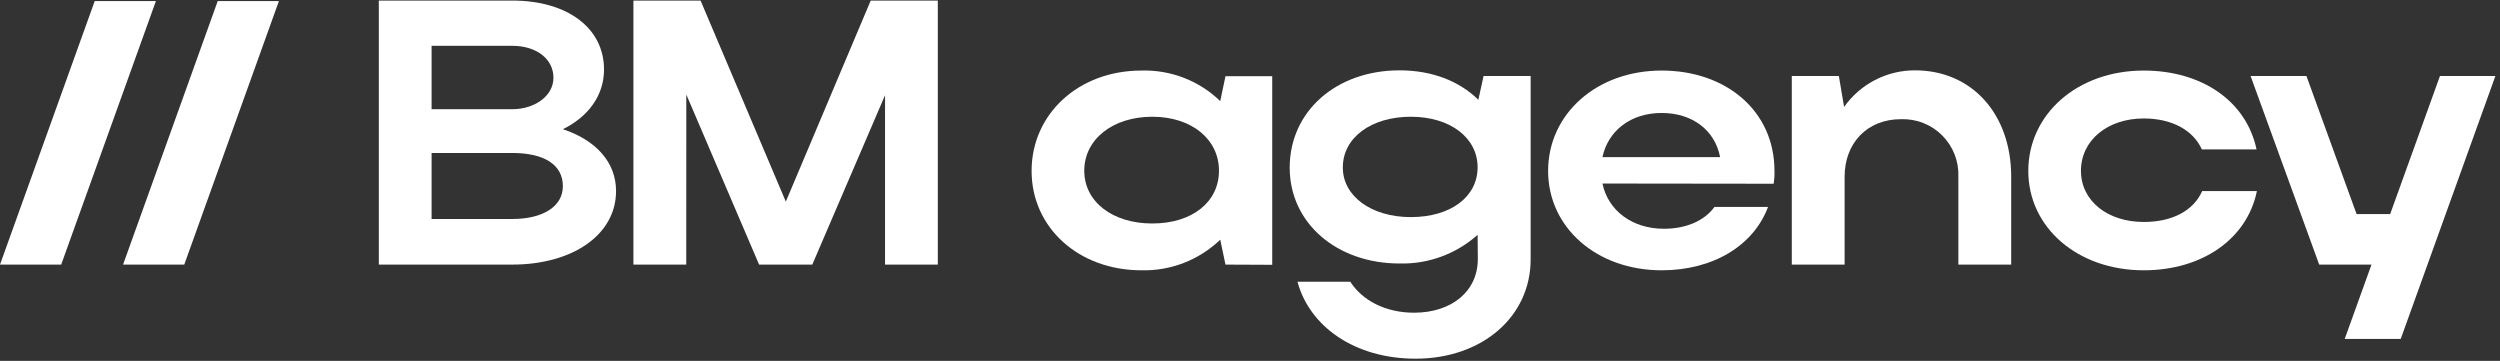 <?xml version="1.0" encoding="UTF-8"?> <svg xmlns="http://www.w3.org/2000/svg" width="478" height="69" viewBox="0 0 478 69" fill="none"><rect x="0" y="0" width="478" height="69" fill="#333333" stroke="none"/> <path d="M72.43 0.11H97.96C108.42 0.11 115.49 5.3 115.49 13.31C115.49 18.31 112.38 22.39 107.62 24.7C113.9 26.79 117.79 30.98 117.79 36.53C117.79 44.97 109.35 50.59 97.96 50.59H72.43V0.11ZM97.96 8.76H82.52V20.88H97.96C102.21 20.88 105.82 18.35 105.82 14.88C105.82 11.21 102.5 8.76 97.96 8.76ZM97.96 29.25H82.52V41.87H97.96C103.8 41.87 107.62 39.49 107.62 35.59C107.62 31.48 104.02 29.25 97.96 29.25Z" fill="white"></path> <path d="M131.21 50.59H121.11V0.11H133.95L150.25 38.55L166.48 0.11H179.31V50.59H169.22V18.21L155.31 50.59H145.14L131.22 18.07L131.21 50.59Z" fill="white"></path> <path d="M234.31 50.59L233.31 45.83C231.309 47.752 228.947 49.259 226.36 50.263C223.774 51.267 221.014 51.749 218.24 51.68C206.24 51.68 197.24 43.53 197.24 32.68C197.24 21.83 206.18 13.49 218.24 13.49C221.015 13.408 223.777 13.883 226.366 14.886C228.954 15.889 231.315 17.4 233.31 19.33L234.31 14.57H243.25V50.63L234.31 50.59ZM220.31 42.73C227.95 42.73 233.07 38.62 233.07 32.64C233.07 26.66 227.88 22.32 220.31 22.32C212.74 22.32 207.31 26.65 207.31 32.64C207.31 38.63 212.78 42.73 220.31 42.73Z" fill="white"></path> <path d="M282.52 44.9C278.422 48.561 273.083 50.521 267.59 50.38C255.59 50.38 246.59 42.66 246.59 32.06C246.59 21.24 255.53 13.45 267.59 13.45C273.72 13.45 278.98 15.45 282.66 19.08L283.66 14.53H292.66V49.58C292.66 60.58 283.35 68.58 270.66 68.58C259.05 68.58 250.39 62.45 248.08 53.87H258.18C260.49 57.48 264.96 59.79 270.37 59.79C277.58 59.79 282.56 55.67 282.56 49.54L282.52 44.9ZM269.75 41.51C277.4 41.51 282.52 37.61 282.52 31.99C282.52 26.37 277.32 22.32 269.75 22.32C262.18 22.32 256.75 26.32 256.75 31.99C256.7 37.47 262.18 41.51 269.75 41.51Z" fill="white"></path> <path d="M306.39 35.09C307.47 40.28 312.09 43.74 318.14 43.74C322.47 43.74 325.93 42.16 327.81 39.56H338.05C335.31 46.92 327.59 51.68 317.71 51.68C305.31 51.68 296 43.53 296 32.68C296 21.83 305.23 13.49 317.71 13.49C330.04 13.49 339.28 21.21 339.28 32.68C339.305 33.499 339.254 34.32 339.13 35.13L306.39 35.09ZM328.89 30.04C327.89 24.92 323.63 21.6 317.71 21.6C311.79 21.6 307.47 24.99 306.39 30.04H328.89Z" fill="white"></path> <path d="M352.69 50.59H342.59V14.53H351.59L352.59 20.45C354.122 18.279 356.153 16.51 358.514 15.292C360.874 14.073 363.494 13.441 366.15 13.45C376.97 13.45 384.54 21.74 384.54 33.79V50.59H374.44V33.79C374.496 32.33 374.25 30.875 373.717 29.515C373.184 28.155 372.376 26.92 371.343 25.887C370.31 24.854 369.075 24.046 367.715 23.513C366.355 22.98 364.9 22.734 363.44 22.79C357.02 22.79 352.69 27.34 352.69 33.79V50.59Z" fill="white"></path> <path d="M409.88 42.44C415.36 42.44 419.4 40.28 421.06 36.53H431.52C429.65 45.69 421.06 51.68 409.88 51.68C397.26 51.68 387.81 43.53 387.81 32.68C387.81 21.83 397.19 13.49 409.88 13.49C420.99 13.49 429.5 19.33 431.45 28.56H420.99C419.33 24.89 415.29 22.65 409.88 22.65C402.96 22.65 397.88 26.83 397.88 32.65C397.88 38.47 403.03 42.44 409.88 42.44Z" fill="white"></path> <path d="M448.31 64.8L453.43 50.59H443.43L430.31 14.53H440.99L450.58 40.93H457L466.52 14.53H477.12L459.02 64.8H448.31Z" fill="white"></path> <path d="M35.23 50.59L53.33 0.2H41.63L23.53 50.59H35.23Z" fill="white"></path> <path d="M11.7 50.59L29.81 0.2H18.11L0 50.59H11.7Z" fill="white"></path> </svg> 